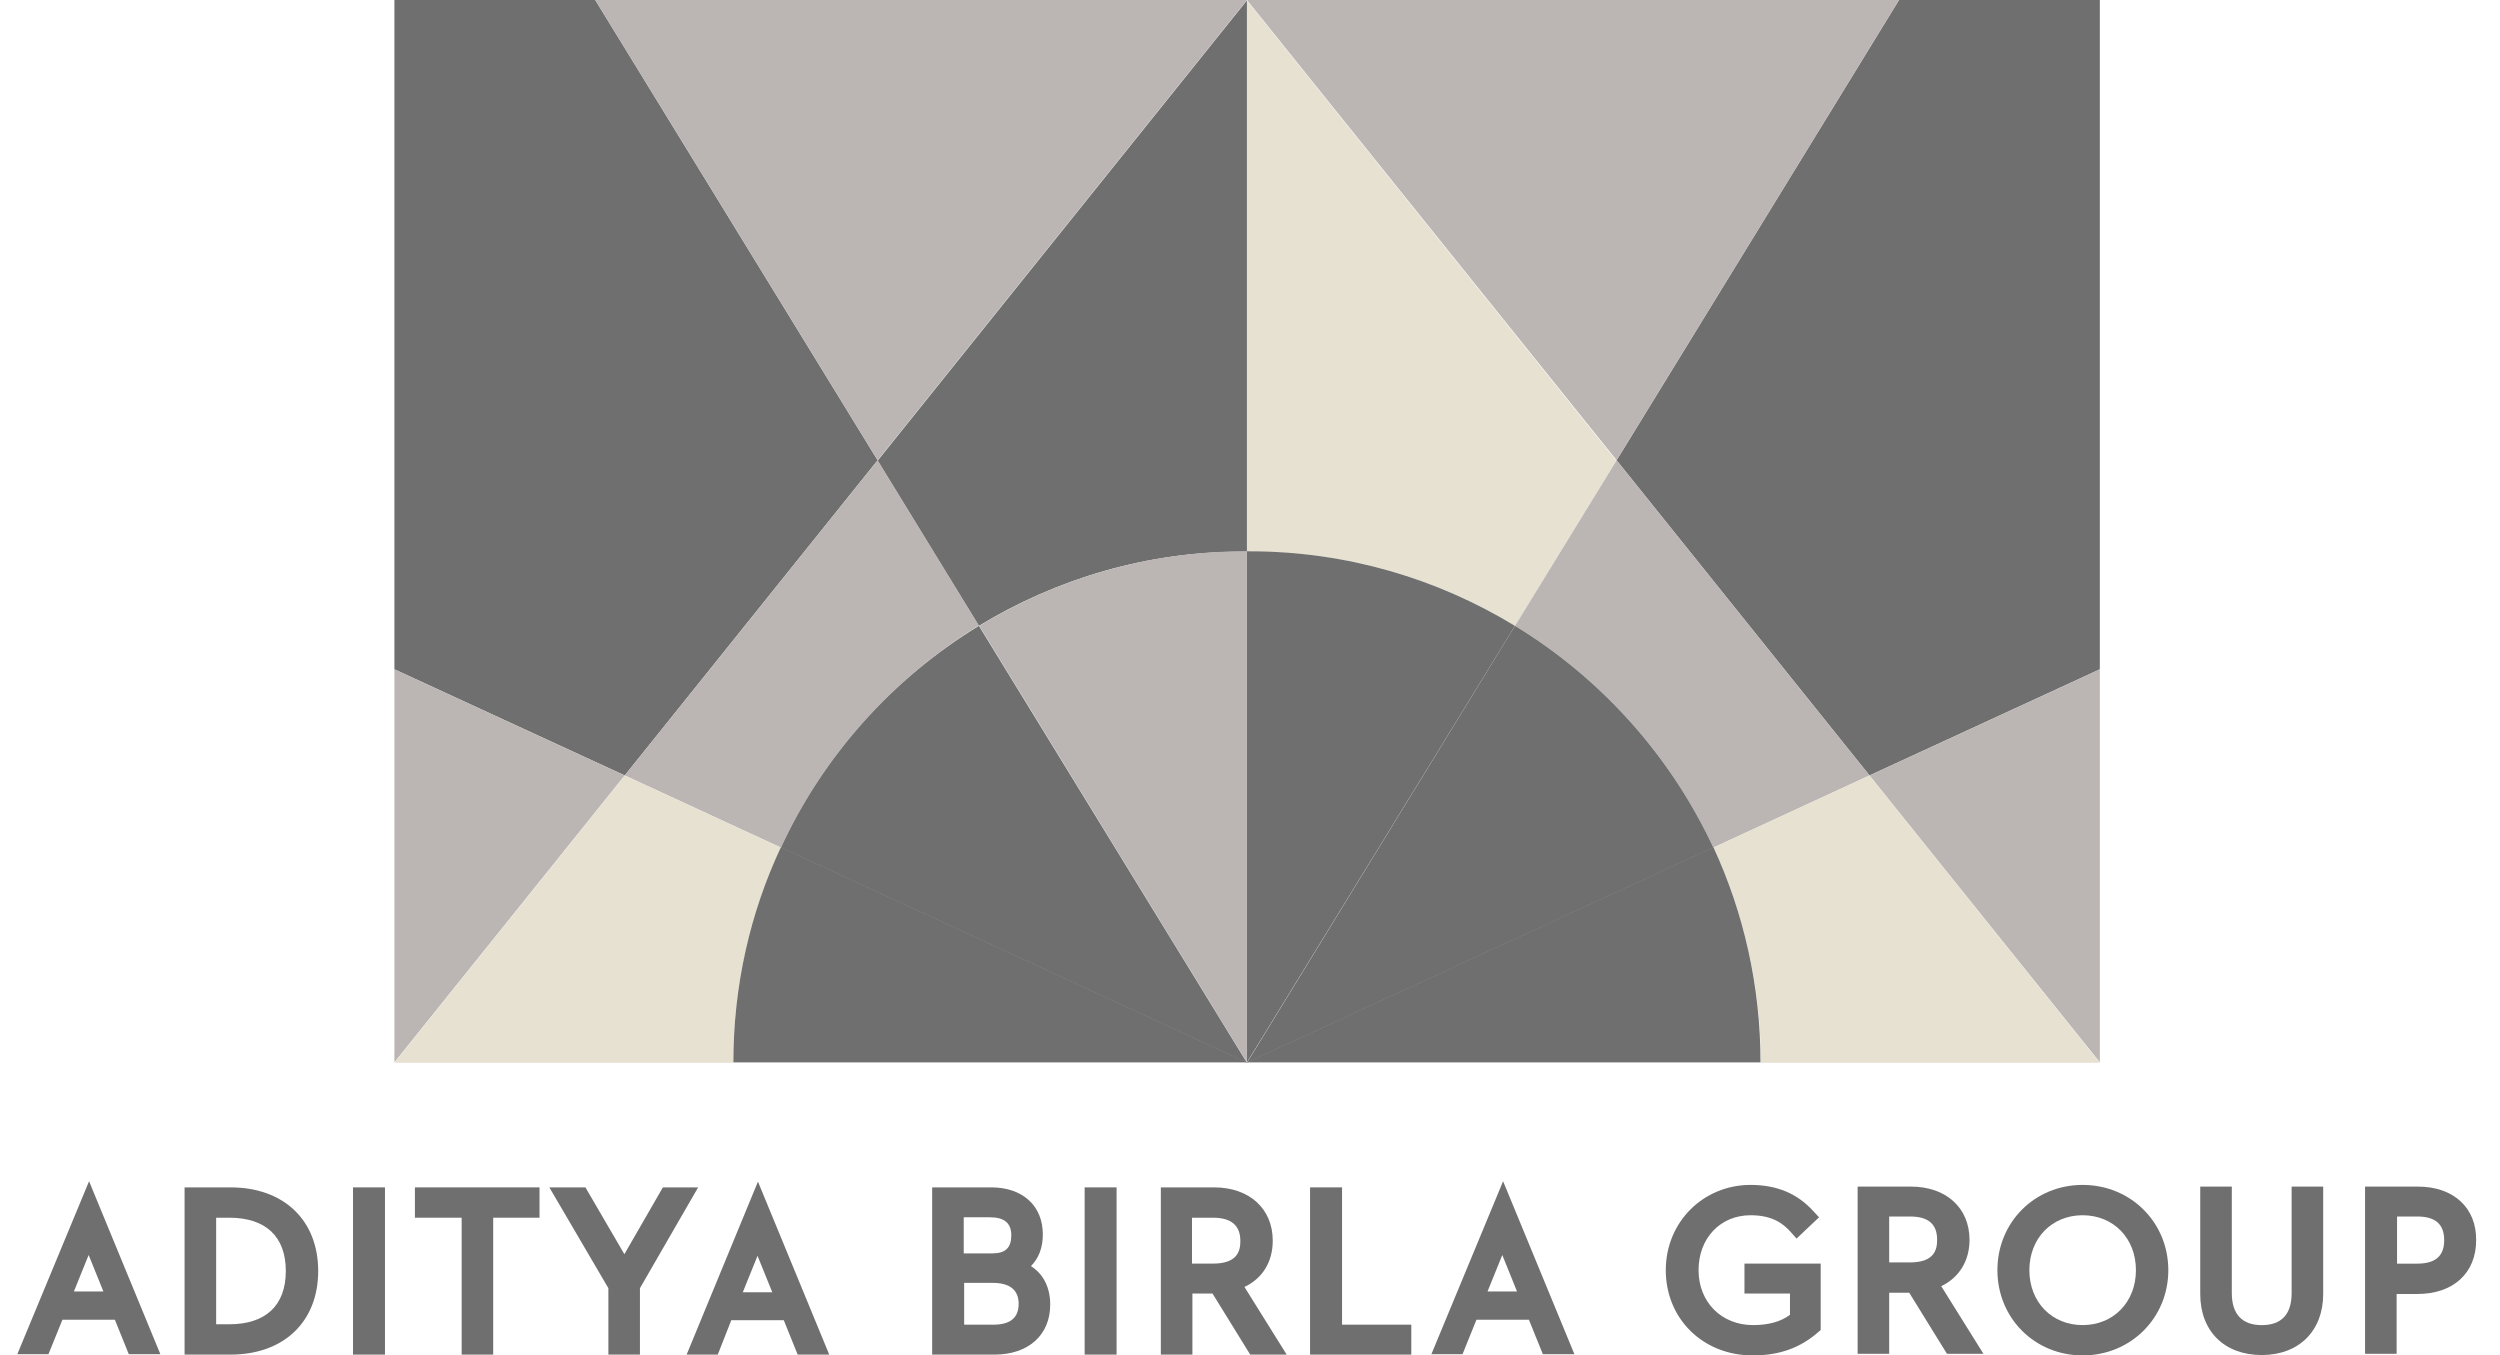<svg width="83" height="45" viewBox="0 0 83 45" fill="none" xmlns="http://www.w3.org/2000/svg">
<path d="M7.652 39.421H6.128V44.973H7.652C9.421 44.973 10.564 43.884 10.564 42.197C10.564 40.51 9.421 39.421 7.652 39.421ZM7.176 40.428H7.611C8.822 40.428 9.489 41.054 9.489 42.197C9.489 43.34 8.822 43.966 7.611 43.966H7.176V40.428Z" fill="#6F6F6F"/>
<path d="M12.781 39.421H11.72V44.973H12.781V39.421Z" fill="#6F6F6F"/>
<path d="M13.775 40.428H15.327V44.973H16.374V40.428H17.912V39.421H13.775V40.428Z" fill="#6F6F6F"/>
<path d="M22.008 39.421L20.729 41.639L19.436 39.421H18.238L20.198 42.768V44.973H21.246V42.768L23.178 39.421H22.008Z" fill="#6F6F6F"/>
<path d="M34.228 42.034C34.486 41.775 34.622 41.421 34.622 40.986C34.622 40.033 33.956 39.421 32.908 39.421H30.948V44.973H33.017C34.146 44.973 34.867 44.32 34.867 43.313C34.867 42.755 34.65 42.306 34.228 42.034ZM32.867 40.414C33.343 40.414 33.575 40.605 33.575 41.013C33.575 41.421 33.384 41.612 32.949 41.612H31.996V40.414H32.867ZM32.01 42.592H32.962C33.52 42.592 33.819 42.823 33.819 43.285C33.819 43.748 33.547 43.979 32.976 43.979H32.01V42.592Z" fill="#6F6F6F"/>
<path d="M37.071 39.421H36.01V44.973H37.071V39.421Z" fill="#6F6F6F"/>
<path d="M42.255 41.19C42.255 40.129 41.479 39.421 40.309 39.421H38.54V44.973H39.588V42.945H40.255L41.507 44.973H42.718L41.316 42.727C41.915 42.442 42.255 41.898 42.255 41.19ZM39.574 40.428H40.268C40.88 40.428 41.18 40.686 41.18 41.203C41.18 41.53 41.085 41.952 40.268 41.952H39.574V40.428Z" fill="#6F6F6F"/>
<path d="M44.556 39.421H43.494V44.973H46.855V43.979H44.556V39.421Z" fill="#6F6F6F"/>
<path d="M57.93 42.945H59.427V43.653C59.114 43.884 58.706 43.993 58.202 43.993C57.154 43.993 56.392 43.231 56.392 42.169C56.392 41.108 57.114 40.346 58.12 40.346C58.855 40.346 59.209 40.632 59.454 40.904L59.645 41.121L60.393 40.414L60.202 40.21C59.672 39.625 58.991 39.339 58.12 39.339C56.542 39.339 55.304 40.577 55.304 42.169C55.304 43.788 56.542 45 58.188 45C59.073 45 59.753 44.755 60.352 44.238L60.447 44.156V41.952H57.916V42.945" fill="#6F6F6F"/>
<path d="M65.388 41.163C65.388 40.102 64.612 39.395 63.442 39.395H61.673V44.946H62.721V42.919H63.387L64.639 44.946H65.85L64.449 42.701C65.047 42.415 65.388 41.858 65.388 41.163ZM62.721 40.388H63.415C64.027 40.388 64.313 40.646 64.313 41.163C64.313 41.49 64.218 41.912 63.415 41.912H62.721V40.388Z" fill="#6F6F6F"/>
<path d="M69.144 39.339C67.552 39.339 66.314 40.577 66.314 42.169C66.314 43.761 67.552 45 69.144 45C70.736 45 71.988 43.761 71.988 42.169C71.988 40.577 70.736 39.339 69.144 39.339ZM69.144 43.993C68.123 43.993 67.375 43.231 67.375 42.169C67.375 41.108 68.123 40.346 69.144 40.346C70.164 40.346 70.913 41.108 70.913 42.169C70.913 43.231 70.164 43.993 69.144 43.993Z" fill="#6F6F6F"/>
<path d="M76.082 42.932C76.082 43.64 75.742 43.994 75.089 43.994C74.436 43.994 74.096 43.627 74.096 42.932V39.395H73.048V42.96C73.048 44.198 73.851 44.987 75.089 44.987C76.327 44.987 77.13 44.184 77.13 42.96V39.395H76.082V42.932Z" fill="#6F6F6F"/>
<path d="M80.276 39.395H78.52V44.946H79.568V42.96H80.262C81.446 42.96 82.208 42.266 82.208 41.177C82.222 40.102 81.46 39.395 80.276 39.395ZM79.582 40.388H80.249C80.861 40.388 81.147 40.646 81.147 41.177C81.147 41.708 80.847 41.953 80.249 41.953H79.582V40.388Z" fill="#6F6F6F"/>
<path d="M0.575 44.959H1.609L2.072 43.816H3.814L4.276 44.959H5.324L2.957 39.217L0.575 44.959ZM2.453 42.877L2.943 41.666L3.433 42.877H2.453Z" fill="#6F6F6F"/>
<path d="M22.796 44.973H23.83L24.279 43.83H26.021L26.483 44.973H27.531L25.164 39.23L22.796 44.973ZM24.66 42.904L25.15 41.693L25.64 42.904H24.66Z" fill="#6F6F6F"/>
<path d="M47.522 44.959H48.556L49.018 43.816H50.76L51.223 44.959H52.27L49.903 39.217L47.522 44.959ZM49.386 42.877L49.876 41.666L50.365 42.877H49.386Z" fill="#6F6F6F"/>
<path d="M69.714 22.221L62.067 25.745L53.671 15.281L63.047 0H69.714V22.221Z" fill="#6F6F6F"/>
<path d="M69.715 35.27V22.221L62.067 25.745L69.715 35.27Z" fill="#BBB6B4"/>
<path d="M53.672 15.281L41.398 0H63.048L53.672 15.281Z" fill="#BBB6B4"/>
<path d="M50.298 20.779L53.659 15.295L41.398 0.014V18.316H41.48C44.719 18.302 47.74 19.214 50.298 20.779Z" fill="#E7E1D1"/>
<path d="M41.48 18.303H41.398V35.271L50.298 20.779C47.726 19.214 44.719 18.303 41.48 18.303Z" fill="#6F6F6F"/>
<path d="M56.884 28.14L62.068 25.745L53.672 15.281L50.298 20.779C53.155 22.52 55.455 25.079 56.884 28.14Z" fill="#BBB6B4"/>
<path d="M50.298 20.778L41.398 35.284L56.884 28.14C55.455 25.078 53.155 22.52 50.298 20.778Z" fill="#6F6F6F"/>
<path d="M62.067 25.745L56.883 28.14C57.89 30.304 58.461 32.726 58.461 35.284H69.715L62.067 25.745Z" fill="#E7E1D1"/>
<path d="M41.398 35.271H58.449C58.449 32.726 57.891 30.304 56.884 28.127L41.398 35.271Z" fill="#6F6F6F"/>
<path d="M13.094 22.221L20.741 25.745L29.137 15.281L19.762 0H13.094V22.221Z" fill="#6F6F6F"/>
<path d="M13.094 35.27V22.221L20.741 25.745L13.094 35.27Z" fill="#BBB6B4"/>
<path d="M29.137 15.281L41.398 0H19.762L29.137 15.281Z" fill="#BBB6B4"/>
<path d="M32.499 20.779L29.138 15.295L41.398 0.014V18.316H41.316C38.092 18.302 35.071 19.214 32.499 20.779Z" fill="#6F6F6F"/>
<path d="M41.316 18.303H41.398V35.271L32.512 20.779C35.07 19.214 38.091 18.303 41.316 18.303Z" fill="#BBB6B4"/>
<path d="M25.926 28.14L20.741 25.745L29.137 15.281L32.498 20.765C29.641 22.52 27.341 25.079 25.926 28.14Z" fill="#BBB6B4"/>
<path d="M32.499 20.778L41.398 35.284L25.927 28.14C27.342 25.078 29.642 22.52 32.499 20.778Z" fill="#6F6F6F"/>
<path d="M20.741 25.745L25.926 28.14C24.919 30.304 24.347 32.726 24.347 35.284H13.094L20.741 25.745Z" fill="#E7E1D1"/>
<path d="M41.398 35.271H24.348C24.348 32.726 24.906 30.304 25.926 28.127L41.398 35.271Z" fill="#6F6F6F"/>
</svg>
